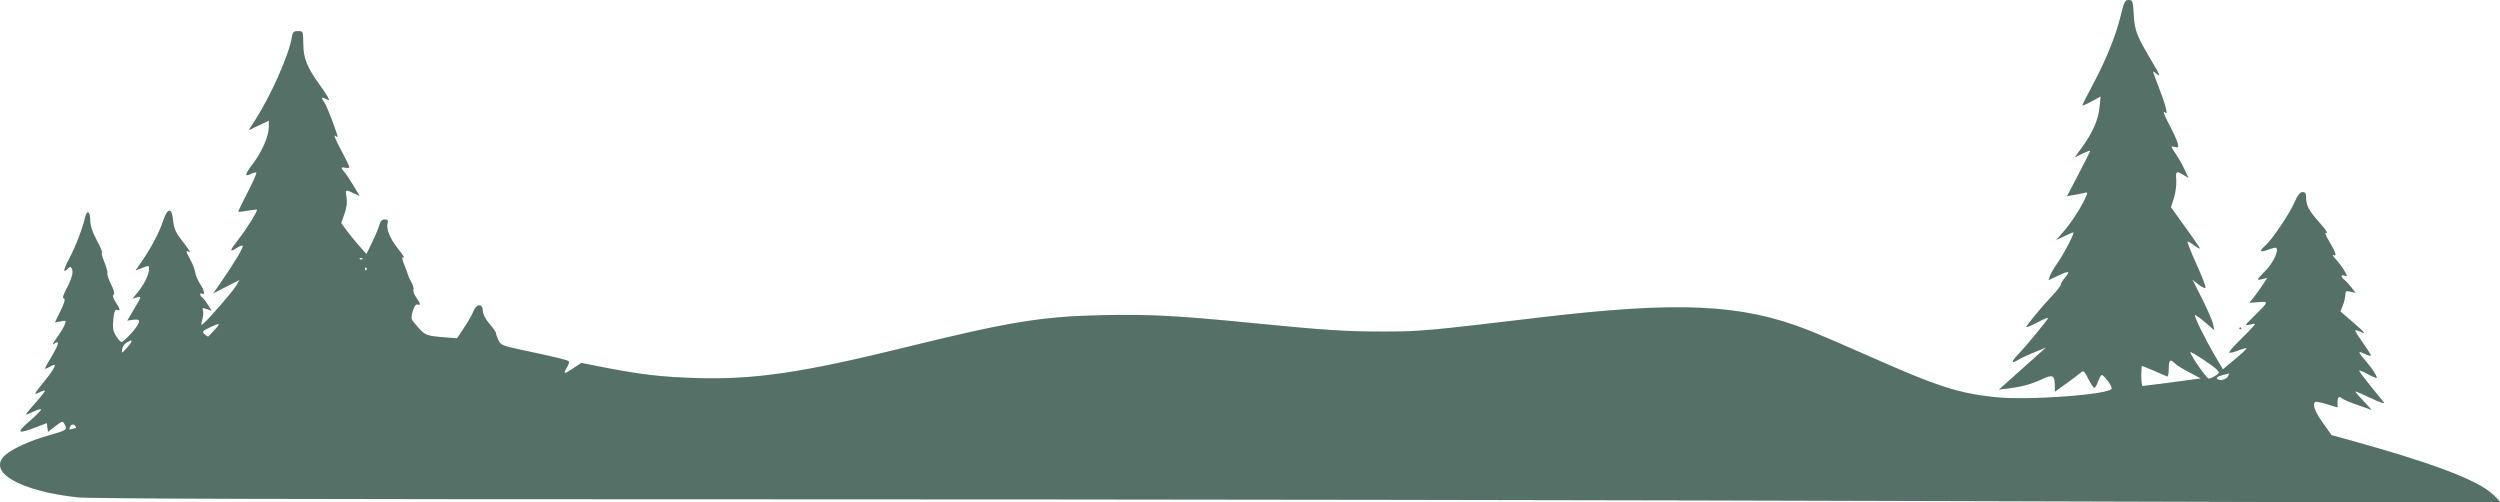 <?xml version="1.0" encoding="utf-8"?>
<svg xmlns="http://www.w3.org/2000/svg" fill="none" height="100%" overflow="visible" preserveAspectRatio="none" style="display: block;" viewBox="0 0 1891 380" width="100%">
<g id="image 3 (Traced)">
<path clip-rule="evenodd" d="M1604.25 11.415C1600.67 26.402 1592.93 45.605 1583.06 63.972C1578.68 72.141 1575.09 79.205 1575.09 79.67C1575.09 80.136 1578.2 78.82 1581.99 76.746L1588.9 72.974L1588.08 81.376C1587.18 90.622 1582.76 100.623 1574.67 111.702L1569.39 118.938L1575.21 116.172C1578.41 114.651 1581.03 113.735 1581.03 114.138C1581.03 114.539 1577.09 122.391 1572.29 131.586L1563.55 148.304L1568.95 147.414C1571.92 146.924 1575.5 146.209 1576.9 145.824C1579.27 145.178 1579.3 145.496 1577.3 149.948C1574.03 157.237 1566.5 168.782 1560.61 175.513L1555.36 181.522L1561.45 178.626C1564.81 177.032 1567.87 175.728 1568.27 175.728C1569.6 175.728 1561.56 191.411 1556.6 198.468C1553.89 202.323 1551.2 206.917 1550.63 208.675L1549.59 211.873L1557.14 208.306C1565.28 204.464 1566.28 204.902 1561.73 210.321C1560.13 212.223 1558.81 214.47 1558.79 215.314C1558.77 216.158 1555.99 219.778 1552.61 223.358C1543.72 232.77 1532.14 246.853 1532.79 247.459C1533.09 247.744 1537.17 245.94 1541.84 243.449C1546.51 240.957 1549.77 239.802 1549.09 240.878C1546.63 244.751 1532.08 262.32 1526.93 267.639C1521.12 273.629 1521.03 275.57 1526.72 272.095C1528.75 270.857 1534.28 268.271 1539.01 266.346L1547.62 262.848L1529.81 278.765L1511.99 294.68L1518.67 293.873C1529.12 292.61 1536.57 290.584 1544.46 286.855C1552.69 282.97 1554.24 283.735 1554.28 291.693L1554.3 296.271L1563.13 289.942C1567.98 286.462 1572.9 282.732 1574.05 281.654C1575.87 279.962 1576.63 280.629 1579.59 286.518C1581.47 290.27 1583.52 293.342 1584.13 293.342C1584.75 293.342 1586.02 291.163 1586.96 288.499C1587.91 285.835 1589.17 283.656 1589.77 283.656C1591.42 283.656 1597.36 291.579 1597.36 293.789C1597.36 298.437 1533.91 303.118 1508.44 300.35C1481.1 297.378 1464.61 292.023 1415.5 270.167C1397.53 262.173 1375.92 252.911 1367.46 249.584C1317.32 229.857 1269.57 227.668 1163.86 240.251C1080.27 250.203 1074.57 250.719 1047.32 250.802C1019.35 250.888 1001 249.696 945.627 244.203C890.69 238.753 868.469 237.6 833.562 238.392C787.373 239.44 763.824 243.309 683.599 263.035C606.625 281.963 570.324 287.277 526.976 285.964C500.345 285.159 484.503 283.319 455.981 277.72L439.707 274.527L433.979 278.343C426.628 283.241 425.583 283.215 428.665 278.211C430.039 275.977 430.742 273.754 430.223 273.272C429.15 272.27 420.79 270.241 396.095 264.987C379.504 261.458 378.703 261.121 376.814 256.914C375.731 254.499 374.959 252.18 375.098 251.761C375.238 251.34 373.058 248.295 370.255 244.993C367.138 241.322 365.157 237.451 365.157 235.032C365.157 229.326 360.353 229.691 358.067 235.573C357.105 238.046 353.922 243.637 350.995 247.996L345.669 255.921L336.486 255.172C322.428 254.023 321.735 253.757 315.93 247.285C310.681 241.432 310.559 241.047 312.168 235.429C313.248 231.66 314.501 229.862 315.74 230.305C318.393 231.254 318.114 229.684 314.801 224.997C313.243 222.796 312.293 220.206 312.691 219.241C313.087 218.278 312.348 215.572 311.048 213.228C309.747 210.884 308.631 208.493 308.567 207.913C308.501 207.335 307.244 203.904 305.77 200.289C304.297 196.675 303.798 194.125 304.662 194.623C306.595 195.737 305.17 193.303 300.283 187.144C295.127 180.645 292.064 173.063 293.075 169.305C293.779 166.692 293.363 166.043 290.985 166.043C288.961 166.043 287.719 167.255 287.085 169.848C286.573 171.94 284.138 177.823 281.677 182.919L277.201 192.186L272.045 186.434C269.209 183.27 264.902 177.991 262.475 174.702L258.06 168.723L260.559 161.714C262.172 157.186 262.728 152.795 262.129 149.306C261.075 143.166 261.194 143.096 267.48 146.126L272.091 148.348L267.233 140.245C264.561 135.788 261.451 131.16 260.321 129.957C257.484 126.94 257.75 126.048 261.237 126.898C262.87 127.297 264.206 127.054 264.206 126.361C264.206 125.668 261.28 119.666 257.702 113.022C254.126 106.379 252.122 101.657 253.249 102.53C254.377 103.402 255.299 103.807 255.299 103.431C255.299 101.297 247.353 80.459 245.557 77.881C242.647 73.704 242.873 72.963 246.504 74.776C249.389 76.214 249.469 76.107 247.769 73.095C246.77 71.325 244.136 67.386 241.918 64.341C232.398 51.279 229.482 44.115 229.399 33.561C229.32 23.686 229.261 23.537 225.426 23.53C222.056 23.524 221.41 24.238 220.619 28.85C218.327 42.208 204.758 72.634 192.862 91.092L188.105 98.472L195.723 94.874L203.339 91.276V96.092C203.339 102.94 198.322 114.545 191.356 123.814C185.037 132.221 184.701 134.082 189.977 131.45C191.75 130.566 193.539 130.158 193.953 130.543C194.366 130.929 191.37 137.673 187.293 145.529C183.217 153.387 180.038 159.972 180.23 160.163C180.421 160.354 183.695 159.967 187.504 159.304C191.313 158.64 194.431 158.349 194.431 158.657C194.431 160.573 186.269 173.606 180.489 180.917C173.54 189.708 173.254 191.33 179.351 187.349C181.218 186.13 183.133 185.492 183.606 185.932C184.49 186.758 177.007 199.284 167.036 213.666L161.361 221.854L171.248 216.788L181.135 211.722L178.852 215.839C176.518 220.047 155.7 243.971 153.041 245.502C152.078 246.057 152.046 244.799 152.952 241.858C153.712 239.388 153.957 236.262 153.498 234.912C152.777 232.796 153.176 232.64 156.381 233.776L160.1 235.093L157.075 230.312C155.41 227.683 153.448 225.186 152.713 224.764C151.98 224.34 151.378 223.372 151.378 222.611C151.378 221.85 152.046 221.612 152.863 222.082C155.364 223.522 154.506 219.575 151.23 214.566C149.523 211.955 147.893 208.107 147.609 206.016C147.324 203.925 145.719 199.705 144.039 196.637C140.55 190.263 140.278 188.994 142.701 190.389C144.793 191.595 143.777 189.96 136.717 180.757C132.763 175.601 131.396 172.261 130.884 166.506C130.006 156.642 126.73 157.036 123.247 167.426C120.339 176.099 114.608 186.994 107.472 197.415L102.57 204.574L107.675 202.586C112.522 200.697 112.779 200.74 112.779 203.429C112.779 207.491 109.13 215.057 104.357 220.889L100.236 225.925L103.771 224.88C107.182 223.87 107.114 224.155 101.807 233.157L96.308 242.479L100.833 241.86C105.995 241.153 106.528 242.664 102.902 247.718C99.562 252.374 93.168 258.75 91.838 258.75C91.241 258.75 89.44 256.725 87.834 254.253C85.506 250.665 85.07 248.13 85.677 241.719C86.251 235.667 86.942 233.864 88.475 234.412C91.28 235.415 91.023 233.95 87.427 228.454C85.475 225.469 84.914 223.432 85.891 222.869C86.876 222.302 86.204 219.518 84.017 215.115C82.142 211.336 80.859 207.544 81.168 206.686C81.477 205.826 80.429 201.936 78.84 198.038C77.25 194.138 76.441 190.949 77.043 190.949C77.644 190.949 75.91 186.827 73.189 181.789C69.832 175.572 68.242 170.681 68.242 166.568C68.242 159.83 65.828 158.403 64.428 164.313C62.336 173.142 57.097 186.732 52.427 195.446C49.673 200.584 48.058 204.786 48.836 204.786C49.615 204.786 50.665 204.163 51.169 203.402C52.946 200.722 54.881 202.063 54.881 205.974C54.881 208.151 52.994 213.419 50.687 217.681C47.796 223.022 47.063 225.556 48.326 225.832C49.603 226.111 48.85 228.913 45.849 235.053L41.536 243.872L45.926 243.053C50.151 242.266 50.261 242.372 48.836 245.866C48.021 247.863 45.299 252.335 42.787 255.804C40.276 259.273 39.313 261.265 40.648 260.233C45.267 256.66 44.808 260.027 39.464 268.935C36.512 273.854 34.097 278.26 34.097 278.725C34.097 279.188 35.767 278.549 37.808 277.302C43.913 273.575 42.335 277.558 33.249 288.808C25.525 298.373 25.28 298.904 29.538 296.852C32.045 295.643 34.097 295.051 34.097 295.537C34.097 296.021 31.574 299.306 28.489 302.835C17.548 315.362 17.759 314.862 24.83 311.5C28.294 309.854 31.128 309.075 31.128 309.769C31.128 310.464 27.081 314.523 22.136 318.791C12.091 327.46 13.229 328.508 26.965 323.243L35.422 320.002L35.872 323.317L36.324 326.634L41.815 322.398C47.286 318.179 47.311 318.175 49.003 321.122C51.218 324.979 50.292 325.611 37.066 329.278C23.411 333.062 9.484 339.352 4.034 344.195C-10.182 356.83 14.395 371.239 58.598 376.188C67.92 377.231 222.84 377.678 571.514 377.665C846.272 377.657 1255.42 378.277 1480.73 379.045C1706.04 379.813 1890.65 380.197 1890.97 379.899C1891.29 379.601 1888.7 376.771 1885.21 373.614C1873.28 362.829 1839.09 349.957 1776.59 332.722L1763.56 329.131L1756.91 319.729C1750.71 310.949 1748.76 305.391 1751.38 303.974C1751.99 303.644 1756 304.453 1760.29 305.773L1768.08 308.172V304.216C1768.08 300.169 1769.36 299.266 1771.87 301.543C1772.64 302.249 1777.9 304.442 1783.56 306.415L1793.84 310.003L1791.02 306.862C1789.48 305.134 1786.56 302.007 1784.55 299.914C1782.54 297.821 1781.31 296.109 1781.82 296.109C1782.33 296.109 1787.75 298.477 1793.85 301.372C1800.1 304.333 1804.2 305.676 1803.22 304.445C1802.27 303.241 1797.64 297.55 1792.95 291.795C1788.26 286.042 1784.41 280.897 1784.41 280.362C1784.41 279.826 1787.42 281.03 1791.09 283.038C1794.77 285.044 1797.77 286.275 1797.77 285.772C1797.77 283.963 1794.32 278.707 1789.41 273.046C1783.26 265.948 1783.16 264.994 1788.87 267.744C1791.32 268.924 1793.32 269.407 1793.32 268.817C1793.31 268.227 1790.64 264.008 1787.38 259.442C1784.12 254.875 1781.45 250.657 1781.45 250.066C1781.45 249.476 1783.62 250.01 1786.27 251.254C1789.82 252.922 1788.36 251.159 1780.7 244.559L1770.31 235.601L1772.17 230.819C1773.19 228.188 1774.02 224.613 1774.02 222.872C1774.02 220.155 1774.57 219.834 1777.88 220.61L1781.74 221.512L1778.69 217.523C1777.02 215.33 1774.61 212.735 1773.35 211.758C1770.35 209.436 1770.4 207.407 1773.43 208.49C1775.6 209.266 1775.6 208.977 1773.48 205.154C1772.21 202.85 1769.3 198.896 1767.02 196.365C1764.75 193.834 1763.72 192.24 1764.74 192.823C1767.87 194.606 1766.85 190.903 1762.01 182.91C1758.72 177.473 1758.1 175.579 1759.81 176.191C1761.12 176.658 1758.78 173.228 1754.62 168.566C1746.36 159.31 1744.33 155.524 1744.33 149.348C1744.33 146.347 1743.63 145.287 1741.63 145.287C1739.74 145.287 1737.91 147.66 1735.48 153.244C1731.7 161.957 1718.25 181.808 1713.3 185.982C1708.57 189.976 1709.56 191.227 1715.61 188.873C1718.59 187.713 1721.34 187.053 1721.73 187.407C1723.94 189.473 1719.71 198.468 1713.48 204.92C1706.72 211.93 1706.63 212.142 1710.73 211.183L1714.97 210.191L1711.55 215.444C1709.67 218.334 1706.64 222.568 1704.81 224.852L1701.49 229.005L1708.39 228.493C1716.37 227.902 1716.34 227.985 1704.33 239.817C1697.6 246.447 1697.59 246.476 1702.02 245.468C1706.24 244.507 1706.36 244.593 1704.25 247.088C1703.02 248.537 1698.19 253.465 1693.52 258.041C1688.84 262.616 1685.6 266.548 1686.32 266.778C1687.05 267.009 1690.14 266.222 1693.2 265.03C1696.26 263.839 1699.03 263.108 1699.35 263.407C1699.67 263.706 1695.76 267.414 1690.66 271.647L1681.38 279.345L1675.54 269.393C1667.85 256.313 1659.43 239.179 1660.29 238.379C1660.66 238.029 1664.11 240.446 1667.96 243.749L1674.95 249.756L1673.87 244.913C1673.28 242.249 1669.54 233.648 1665.56 225.801L1658.32 211.531L1663.04 215.236C1665.64 217.271 1667.99 218.309 1668.26 217.538C1668.54 216.769 1665.43 208.771 1661.36 199.766C1657.29 190.761 1654.25 183.124 1654.6 182.798C1654.95 182.47 1656.41 183.142 1657.84 184.289C1659.28 185.438 1661.39 186.88 1662.54 187.493C1665.11 188.871 1665.08 188.824 1652.12 170.729L1642.1 156.736L1644.37 149.532C1645.61 145.572 1646.4 139.571 1646.11 136.199C1645.53 129.451 1646.18 128.994 1651.62 132.319L1655.31 134.571L1652.44 128.325C1650.86 124.889 1647.77 119.428 1645.58 116.188C1641.68 110.438 1641.67 110.316 1644.85 111.092C1647.75 111.799 1648 111.48 1647.15 108.177C1646.63 106.137 1643.64 99.624 1640.5 93.702C1637.36 87.78 1635.81 83.72 1637.05 84.68C1639.03 86.208 1639.17 85.822 1638.2 81.61C1637.59 78.962 1635.16 71.849 1632.81 65.807C1630.46 59.763 1628.53 54.53 1628.53 54.177C1628.53 53.824 1629.99 54.721 1631.77 56.171C1634.23 58.165 1633.61 56.449 1629.23 49.121C1616.17 27.23 1614.66 23.496 1613.97 11.415C1613.36 0.874 1613.07 0 1610.15 0C1607.39 0 1606.63 1.478 1604.25 11.415ZM274.104 196.023C273.559 196.529 272.668 196.529 272.123 196.023C271.58 195.515 272.025 195.1 273.114 195.1C274.202 195.1 274.647 195.515 274.104 196.023ZM277.073 204.325C276.528 204.832 276.083 204.416 276.083 203.402C276.083 202.388 276.528 201.973 277.073 202.479C277.616 202.987 277.616 203.817 277.073 204.325ZM162.419 249.403C160.022 251.873 157.876 254.17 157.652 254.509C157.429 254.848 156.175 254.128 154.867 252.909C152.686 250.877 152.965 250.459 158.243 247.864C166.384 243.861 167.427 244.246 162.419 249.403ZM1693.85 248.372C1693.85 248.753 1694.19 249.064 1694.6 249.064C1695 249.064 1695.34 248.753 1695.34 248.372C1695.34 247.992 1695 247.68 1694.6 247.68C1694.19 247.68 1693.85 247.992 1693.85 248.372ZM99.417 258.404C99.415 258.974 97.732 261.265 95.675 263.494C91.976 267.503 91.94 267.51 92.337 264.186C92.558 262.338 94.074 260.068 95.707 259.144C99.29 257.117 99.418 257.091 99.417 258.404ZM1676.78 279.502C1679.03 281.82 1678.96 282.145 1675.8 284.208C1673.94 285.426 1671.63 286.424 1670.68 286.424C1669.14 286.424 1656.74 268.586 1656.74 266.375C1656.74 265.21 1673.67 276.3 1676.78 279.502ZM1644.89 274.691C1645.92 275.848 1650.79 278.913 1655.72 281.502L1664.68 286.208L1659.6 286.929C1647.99 288.575 1621.77 291.974 1620.74 291.967C1620.13 291.962 1619.63 288.534 1619.63 284.348C1619.63 280.162 1619.88 276.738 1620.18 276.738C1620.62 276.738 1633.44 282.122 1639.3 284.767C1639.91 285.044 1640.41 282.416 1640.41 278.928C1640.41 272.332 1641.7 271.11 1644.89 274.691ZM1685.5 284.295C1684.41 286.966 1679.12 288.46 1677.17 286.649C1676.11 285.661 1677.2 284.798 1680.66 283.869C1683.43 283.129 1685.83 282.466 1686.01 282.397C1686.19 282.329 1685.96 283.183 1685.5 284.295ZM57.108 322.399C57.612 323.16 57.706 323.783 57.317 323.783C56.926 323.783 55.544 324.164 54.242 324.629C52.511 325.248 52.124 324.878 52.796 323.245C53.836 320.721 55.746 320.346 57.108 322.399Z" fill="#72968A" fill-rule="evenodd"/>
<path clip-rule="evenodd" d="M1604.25 11.415C1600.67 26.402 1592.93 45.605 1583.06 63.972C1578.68 72.141 1575.09 79.205 1575.09 79.67C1575.09 80.136 1578.2 78.82 1581.99 76.746L1588.9 72.974L1588.08 81.376C1587.18 90.622 1582.76 100.623 1574.67 111.702L1569.39 118.938L1575.21 116.172C1578.41 114.651 1581.03 113.735 1581.03 114.138C1581.03 114.539 1577.09 122.391 1572.29 131.586L1563.55 148.304L1568.95 147.414C1571.92 146.924 1575.5 146.209 1576.9 145.824C1579.27 145.178 1579.3 145.496 1577.3 149.948C1574.03 157.237 1566.5 168.782 1560.61 175.513L1555.36 181.522L1561.45 178.626C1564.81 177.032 1567.87 175.728 1568.27 175.728C1569.6 175.728 1561.56 191.411 1556.6 198.468C1553.89 202.323 1551.2 206.917 1550.63 208.675L1549.59 211.873L1557.14 208.306C1565.28 204.464 1566.28 204.902 1561.73 210.321C1560.13 212.223 1558.81 214.47 1558.79 215.314C1558.77 216.158 1555.99 219.778 1552.61 223.358C1543.72 232.77 1532.14 246.853 1532.79 247.459C1533.09 247.744 1537.17 245.94 1541.84 243.449C1546.51 240.957 1549.77 239.802 1549.09 240.878C1546.63 244.751 1532.08 262.32 1526.93 267.639C1521.12 273.629 1521.03 275.57 1526.72 272.095C1528.75 270.857 1534.28 268.271 1539.01 266.346L1547.62 262.848L1529.81 278.765L1511.99 294.68L1518.67 293.873C1529.12 292.61 1536.57 290.584 1544.46 286.855C1552.69 282.97 1554.24 283.735 1554.28 291.693L1554.3 296.271L1563.13 289.942C1567.98 286.462 1572.9 282.732 1574.05 281.654C1575.87 279.962 1576.63 280.629 1579.59 286.518C1581.47 290.27 1583.52 293.342 1584.13 293.342C1584.75 293.342 1586.02 291.163 1586.96 288.499C1587.91 285.835 1589.17 283.656 1589.77 283.656C1591.42 283.656 1597.36 291.579 1597.36 293.789C1597.36 298.437 1533.91 303.118 1508.44 300.35C1481.1 297.378 1464.61 292.023 1415.5 270.167C1397.53 262.173 1375.92 252.911 1367.46 249.584C1317.32 229.857 1269.57 227.668 1163.86 240.251C1080.27 250.203 1074.57 250.719 1047.32 250.802C1019.35 250.888 1001 249.696 945.627 244.203C890.69 238.753 868.469 237.6 833.562 238.392C787.373 239.44 763.824 243.309 683.599 263.035C606.625 281.963 570.324 287.277 526.976 285.964C500.345 285.159 484.503 283.319 455.981 277.72L439.707 274.527L433.979 278.343C426.628 283.241 425.583 283.215 428.665 278.211C430.039 275.977 430.742 273.754 430.223 273.272C429.15 272.27 420.79 270.241 396.095 264.987C379.504 261.458 378.703 261.121 376.814 256.914C375.731 254.499 374.959 252.18 375.098 251.761C375.238 251.34 373.058 248.295 370.255 244.993C367.138 241.322 365.157 237.451 365.157 235.032C365.157 229.326 360.353 229.691 358.067 235.573C357.105 238.046 353.922 243.637 350.995 247.996L345.669 255.921L336.486 255.172C322.428 254.023 321.735 253.757 315.93 247.285C310.681 241.432 310.559 241.047 312.168 235.429C313.248 231.66 314.501 229.862 315.74 230.305C318.393 231.254 318.114 229.684 314.801 224.997C313.243 222.796 312.293 220.206 312.691 219.241C313.087 218.278 312.348 215.572 311.048 213.228C309.747 210.884 308.631 208.493 308.567 207.913C308.501 207.335 307.244 203.904 305.77 200.289C304.297 196.675 303.798 194.125 304.662 194.623C306.595 195.737 305.17 193.303 300.283 187.144C295.127 180.645 292.064 173.063 293.075 169.305C293.779 166.692 293.363 166.043 290.985 166.043C288.961 166.043 287.719 167.255 287.085 169.848C286.573 171.94 284.138 177.823 281.677 182.919L277.201 192.186L272.045 186.434C269.209 183.27 264.902 177.991 262.475 174.702L258.06 168.723L260.559 161.714C262.172 157.186 262.728 152.795 262.129 149.306C261.075 143.166 261.194 143.096 267.48 146.126L272.091 148.348L267.233 140.245C264.561 135.788 261.451 131.16 260.321 129.957C257.484 126.94 257.75 126.048 261.237 126.898C262.87 127.297 264.206 127.054 264.206 126.361C264.206 125.668 261.28 119.666 257.702 113.022C254.126 106.379 252.122 101.657 253.249 102.53C254.377 103.402 255.299 103.807 255.299 103.431C255.299 101.297 247.353 80.459 245.557 77.881C242.647 73.704 242.873 72.963 246.504 74.776C249.389 76.214 249.469 76.107 247.769 73.095C246.77 71.325 244.136 67.386 241.918 64.341C232.398 51.279 229.482 44.115 229.399 33.561C229.32 23.686 229.261 23.537 225.426 23.53C222.056 23.524 221.41 24.238 220.619 28.85C218.327 42.208 204.758 72.634 192.862 91.092L188.105 98.472L195.723 94.874L203.339 91.276V96.092C203.339 102.94 198.322 114.545 191.356 123.814C185.037 132.221 184.701 134.082 189.977 131.45C191.75 130.566 193.539 130.158 193.953 130.543C194.366 130.929 191.37 137.673 187.293 145.529C183.217 153.387 180.038 159.972 180.23 160.163C180.421 160.354 183.695 159.967 187.504 159.304C191.313 158.64 194.431 158.349 194.431 158.657C194.431 160.573 186.269 173.606 180.489 180.917C173.54 189.708 173.254 191.33 179.351 187.349C181.218 186.13 183.133 185.492 183.606 185.932C184.49 186.758 177.007 199.284 167.036 213.666L161.361 221.854L171.248 216.788L181.135 211.722L178.852 215.839C176.518 220.047 155.7 243.971 153.041 245.502C152.078 246.057 152.046 244.799 152.952 241.858C153.712 239.388 153.957 236.262 153.498 234.912C152.777 232.796 153.176 232.64 156.381 233.776L160.1 235.093L157.075 230.312C155.41 227.683 153.448 225.186 152.713 224.764C151.98 224.34 151.378 223.372 151.378 222.611C151.378 221.85 152.046 221.612 152.863 222.082C155.364 223.522 154.506 219.575 151.23 214.566C149.523 211.955 147.893 208.107 147.609 206.016C147.324 203.925 145.719 199.705 144.039 196.637C140.55 190.263 140.278 188.994 142.701 190.389C144.793 191.595 143.777 189.96 136.717 180.757C132.763 175.601 131.396 172.261 130.884 166.506C130.006 156.642 126.73 157.036 123.247 167.426C120.339 176.099 114.608 186.994 107.472 197.415L102.57 204.574L107.675 202.586C112.522 200.697 112.779 200.74 112.779 203.429C112.779 207.491 109.13 215.057 104.357 220.889L100.236 225.925L103.771 224.88C107.182 223.87 107.114 224.155 101.807 233.157L96.308 242.479L100.833 241.86C105.995 241.153 106.528 242.664 102.902 247.718C99.562 252.374 93.168 258.75 91.838 258.75C91.241 258.75 89.44 256.725 87.834 254.253C85.506 250.665 85.07 248.13 85.677 241.719C86.251 235.667 86.942 233.864 88.475 234.412C91.28 235.415 91.023 233.95 87.427 228.454C85.475 225.469 84.914 223.432 85.891 222.869C86.876 222.302 86.204 219.518 84.017 215.115C82.142 211.336 80.859 207.544 81.168 206.686C81.477 205.826 80.429 201.936 78.84 198.038C77.25 194.138 76.441 190.949 77.043 190.949C77.644 190.949 75.91 186.827 73.189 181.789C69.832 175.572 68.242 170.681 68.242 166.568C68.242 159.83 65.828 158.403 64.428 164.313C62.336 173.142 57.097 186.732 52.427 195.446C49.673 200.584 48.058 204.786 48.836 204.786C49.615 204.786 50.665 204.163 51.169 203.402C52.946 200.722 54.881 202.063 54.881 205.974C54.881 208.151 52.994 213.419 50.687 217.681C47.796 223.022 47.063 225.556 48.326 225.832C49.603 226.111 48.85 228.913 45.849 235.053L41.536 243.872L45.926 243.053C50.151 242.266 50.261 242.372 48.836 245.866C48.021 247.863 45.299 252.335 42.787 255.804C40.276 259.273 39.313 261.265 40.648 260.233C45.267 256.66 44.808 260.027 39.464 268.935C36.512 273.854 34.097 278.26 34.097 278.725C34.097 279.188 35.767 278.549 37.808 277.302C43.913 273.575 42.335 277.558 33.249 288.808C25.525 298.373 25.28 298.904 29.538 296.852C32.045 295.643 34.097 295.051 34.097 295.537C34.097 296.021 31.574 299.306 28.489 302.835C17.548 315.362 17.759 314.862 24.83 311.5C28.294 309.854 31.128 309.075 31.128 309.769C31.128 310.464 27.081 314.523 22.136 318.791C12.091 327.46 13.229 328.508 26.965 323.243L35.422 320.002L35.872 323.317L36.324 326.634L41.815 322.398C47.286 318.179 47.311 318.175 49.003 321.122C51.218 324.979 50.292 325.611 37.066 329.278C23.411 333.062 9.484 339.352 4.034 344.195C-10.182 356.83 14.395 371.239 58.598 376.188C67.92 377.231 222.84 377.678 571.514 377.665C846.272 377.657 1255.42 378.277 1480.73 379.045C1706.04 379.813 1890.65 380.197 1890.97 379.899C1891.29 379.601 1888.7 376.771 1885.21 373.614C1873.28 362.829 1839.09 349.957 1776.59 332.722L1763.56 329.131L1756.91 319.729C1750.71 310.949 1748.76 305.391 1751.38 303.974C1751.99 303.644 1756 304.453 1760.29 305.773L1768.08 308.172V304.216C1768.08 300.169 1769.36 299.266 1771.87 301.543C1772.64 302.249 1777.9 304.442 1783.56 306.415L1793.84 310.003L1791.02 306.862C1789.48 305.134 1786.56 302.007 1784.55 299.914C1782.54 297.821 1781.31 296.109 1781.82 296.109C1782.33 296.109 1787.75 298.477 1793.85 301.372C1800.1 304.333 1804.2 305.676 1803.22 304.445C1802.27 303.241 1797.64 297.55 1792.95 291.795C1788.26 286.042 1784.41 280.897 1784.41 280.362C1784.41 279.826 1787.42 281.03 1791.09 283.038C1794.77 285.044 1797.77 286.275 1797.77 285.772C1797.77 283.963 1794.32 278.707 1789.41 273.046C1783.26 265.948 1783.16 264.994 1788.87 267.744C1791.32 268.924 1793.32 269.407 1793.32 268.817C1793.31 268.227 1790.64 264.008 1787.38 259.442C1784.12 254.875 1781.45 250.657 1781.45 250.066C1781.45 249.476 1783.62 250.01 1786.27 251.254C1789.82 252.922 1788.36 251.159 1780.7 244.559L1770.31 235.601L1772.17 230.819C1773.19 228.188 1774.02 224.613 1774.02 222.872C1774.02 220.155 1774.57 219.834 1777.88 220.61L1781.74 221.512L1778.69 217.523C1777.02 215.33 1774.61 212.735 1773.35 211.758C1770.35 209.436 1770.4 207.407 1773.43 208.49C1775.6 209.266 1775.6 208.977 1773.48 205.154C1772.21 202.85 1769.3 198.896 1767.02 196.365C1764.75 193.834 1763.72 192.24 1764.74 192.823C1767.87 194.606 1766.85 190.903 1762.01 182.91C1758.72 177.473 1758.1 175.579 1759.81 176.191C1761.12 176.658 1758.78 173.228 1754.62 168.566C1746.36 159.31 1744.33 155.524 1744.33 149.348C1744.33 146.347 1743.63 145.287 1741.63 145.287C1739.74 145.287 1737.91 147.66 1735.48 153.244C1731.7 161.957 1718.25 181.808 1713.3 185.982C1708.57 189.976 1709.56 191.227 1715.61 188.873C1718.59 187.713 1721.34 187.053 1721.73 187.407C1723.94 189.473 1719.71 198.468 1713.48 204.92C1706.72 211.93 1706.63 212.142 1710.73 211.183L1714.97 210.191L1711.55 215.444C1709.67 218.334 1706.64 222.568 1704.81 224.852L1701.49 229.005L1708.39 228.493C1716.37 227.902 1716.34 227.985 1704.33 239.817C1697.6 246.447 1697.59 246.476 1702.02 245.468C1706.24 244.507 1706.36 244.593 1704.25 247.088C1703.02 248.537 1698.19 253.465 1693.52 258.041C1688.84 262.616 1685.6 266.548 1686.32 266.778C1687.05 267.009 1690.14 266.222 1693.2 265.03C1696.26 263.839 1699.03 263.108 1699.35 263.407C1699.67 263.706 1695.76 267.414 1690.66 271.647L1681.38 279.345L1675.54 269.393C1667.85 256.313 1659.43 239.179 1660.29 238.379C1660.66 238.029 1664.11 240.446 1667.96 243.749L1674.95 249.756L1673.87 244.913C1673.28 242.249 1669.54 233.648 1665.56 225.801L1658.32 211.531L1663.04 215.236C1665.64 217.271 1667.99 218.309 1668.26 217.538C1668.54 216.769 1665.43 208.771 1661.36 199.766C1657.29 190.761 1654.25 183.124 1654.6 182.798C1654.95 182.47 1656.41 183.142 1657.84 184.289C1659.28 185.438 1661.39 186.88 1662.54 187.493C1665.11 188.871 1665.08 188.824 1652.12 170.729L1642.1 156.736L1644.37 149.532C1645.61 145.572 1646.4 139.571 1646.11 136.199C1645.53 129.451 1646.18 128.994 1651.62 132.319L1655.31 134.571L1652.44 128.325C1650.86 124.889 1647.77 119.428 1645.58 116.188C1641.68 110.438 1641.67 110.316 1644.85 111.092C1647.75 111.799 1648 111.48 1647.15 108.177C1646.63 106.137 1643.64 99.624 1640.5 93.702C1637.36 87.78 1635.81 83.72 1637.05 84.68C1639.03 86.208 1639.17 85.822 1638.2 81.61C1637.59 78.962 1635.16 71.849 1632.81 65.807C1630.46 59.763 1628.53 54.53 1628.53 54.177C1628.53 53.824 1629.99 54.721 1631.77 56.171C1634.23 58.165 1633.61 56.449 1629.23 49.121C1616.17 27.23 1614.66 23.496 1613.97 11.415C1613.36 0.874 1613.07 0 1610.15 0C1607.39 0 1606.63 1.478 1604.25 11.415ZM274.104 196.023C273.559 196.529 272.668 196.529 272.123 196.023C271.58 195.515 272.025 195.1 273.114 195.1C274.202 195.1 274.647 195.515 274.104 196.023ZM277.073 204.325C276.528 204.832 276.083 204.416 276.083 203.402C276.083 202.388 276.528 201.973 277.073 202.479C277.616 202.987 277.616 203.817 277.073 204.325ZM162.419 249.403C160.022 251.873 157.876 254.17 157.652 254.509C157.429 254.848 156.175 254.128 154.867 252.909C152.686 250.877 152.965 250.459 158.243 247.864C166.384 243.861 167.427 244.246 162.419 249.403ZM1693.85 248.372C1693.85 248.753 1694.19 249.064 1694.6 249.064C1695 249.064 1695.34 248.753 1695.34 248.372C1695.34 247.992 1695 247.68 1694.6 247.68C1694.19 247.68 1693.85 247.992 1693.85 248.372ZM99.417 258.404C99.415 258.974 97.732 261.265 95.675 263.494C91.976 267.503 91.94 267.51 92.337 264.186C92.558 262.338 94.074 260.068 95.707 259.144C99.29 257.117 99.418 257.091 99.417 258.404ZM1676.78 279.502C1679.03 281.82 1678.96 282.145 1675.8 284.208C1673.94 285.426 1671.63 286.424 1670.68 286.424C1669.14 286.424 1656.74 268.586 1656.74 266.375C1656.74 265.21 1673.67 276.3 1676.78 279.502ZM1644.89 274.691C1645.92 275.848 1650.79 278.913 1655.72 281.502L1664.68 286.208L1659.6 286.929C1647.99 288.575 1621.77 291.974 1620.74 291.967C1620.13 291.962 1619.63 288.534 1619.63 284.348C1619.63 280.162 1619.88 276.738 1620.18 276.738C1620.62 276.738 1633.44 282.122 1639.3 284.767C1639.91 285.044 1640.41 282.416 1640.41 278.928C1640.41 272.332 1641.7 271.11 1644.89 274.691ZM1685.5 284.295C1684.41 286.966 1679.12 288.46 1677.17 286.649C1676.11 285.661 1677.2 284.798 1680.66 283.869C1683.43 283.129 1685.83 282.466 1686.01 282.397C1686.19 282.329 1685.96 283.183 1685.5 284.295ZM57.108 322.399C57.612 323.16 57.706 323.783 57.317 323.783C56.926 323.783 55.544 324.164 54.242 324.629C52.511 325.248 52.124 324.878 52.796 323.245C53.836 320.721 55.746 320.346 57.108 322.399Z" fill="black" fill-opacity="0.25" fill-rule="evenodd"/>
</g>
</svg>